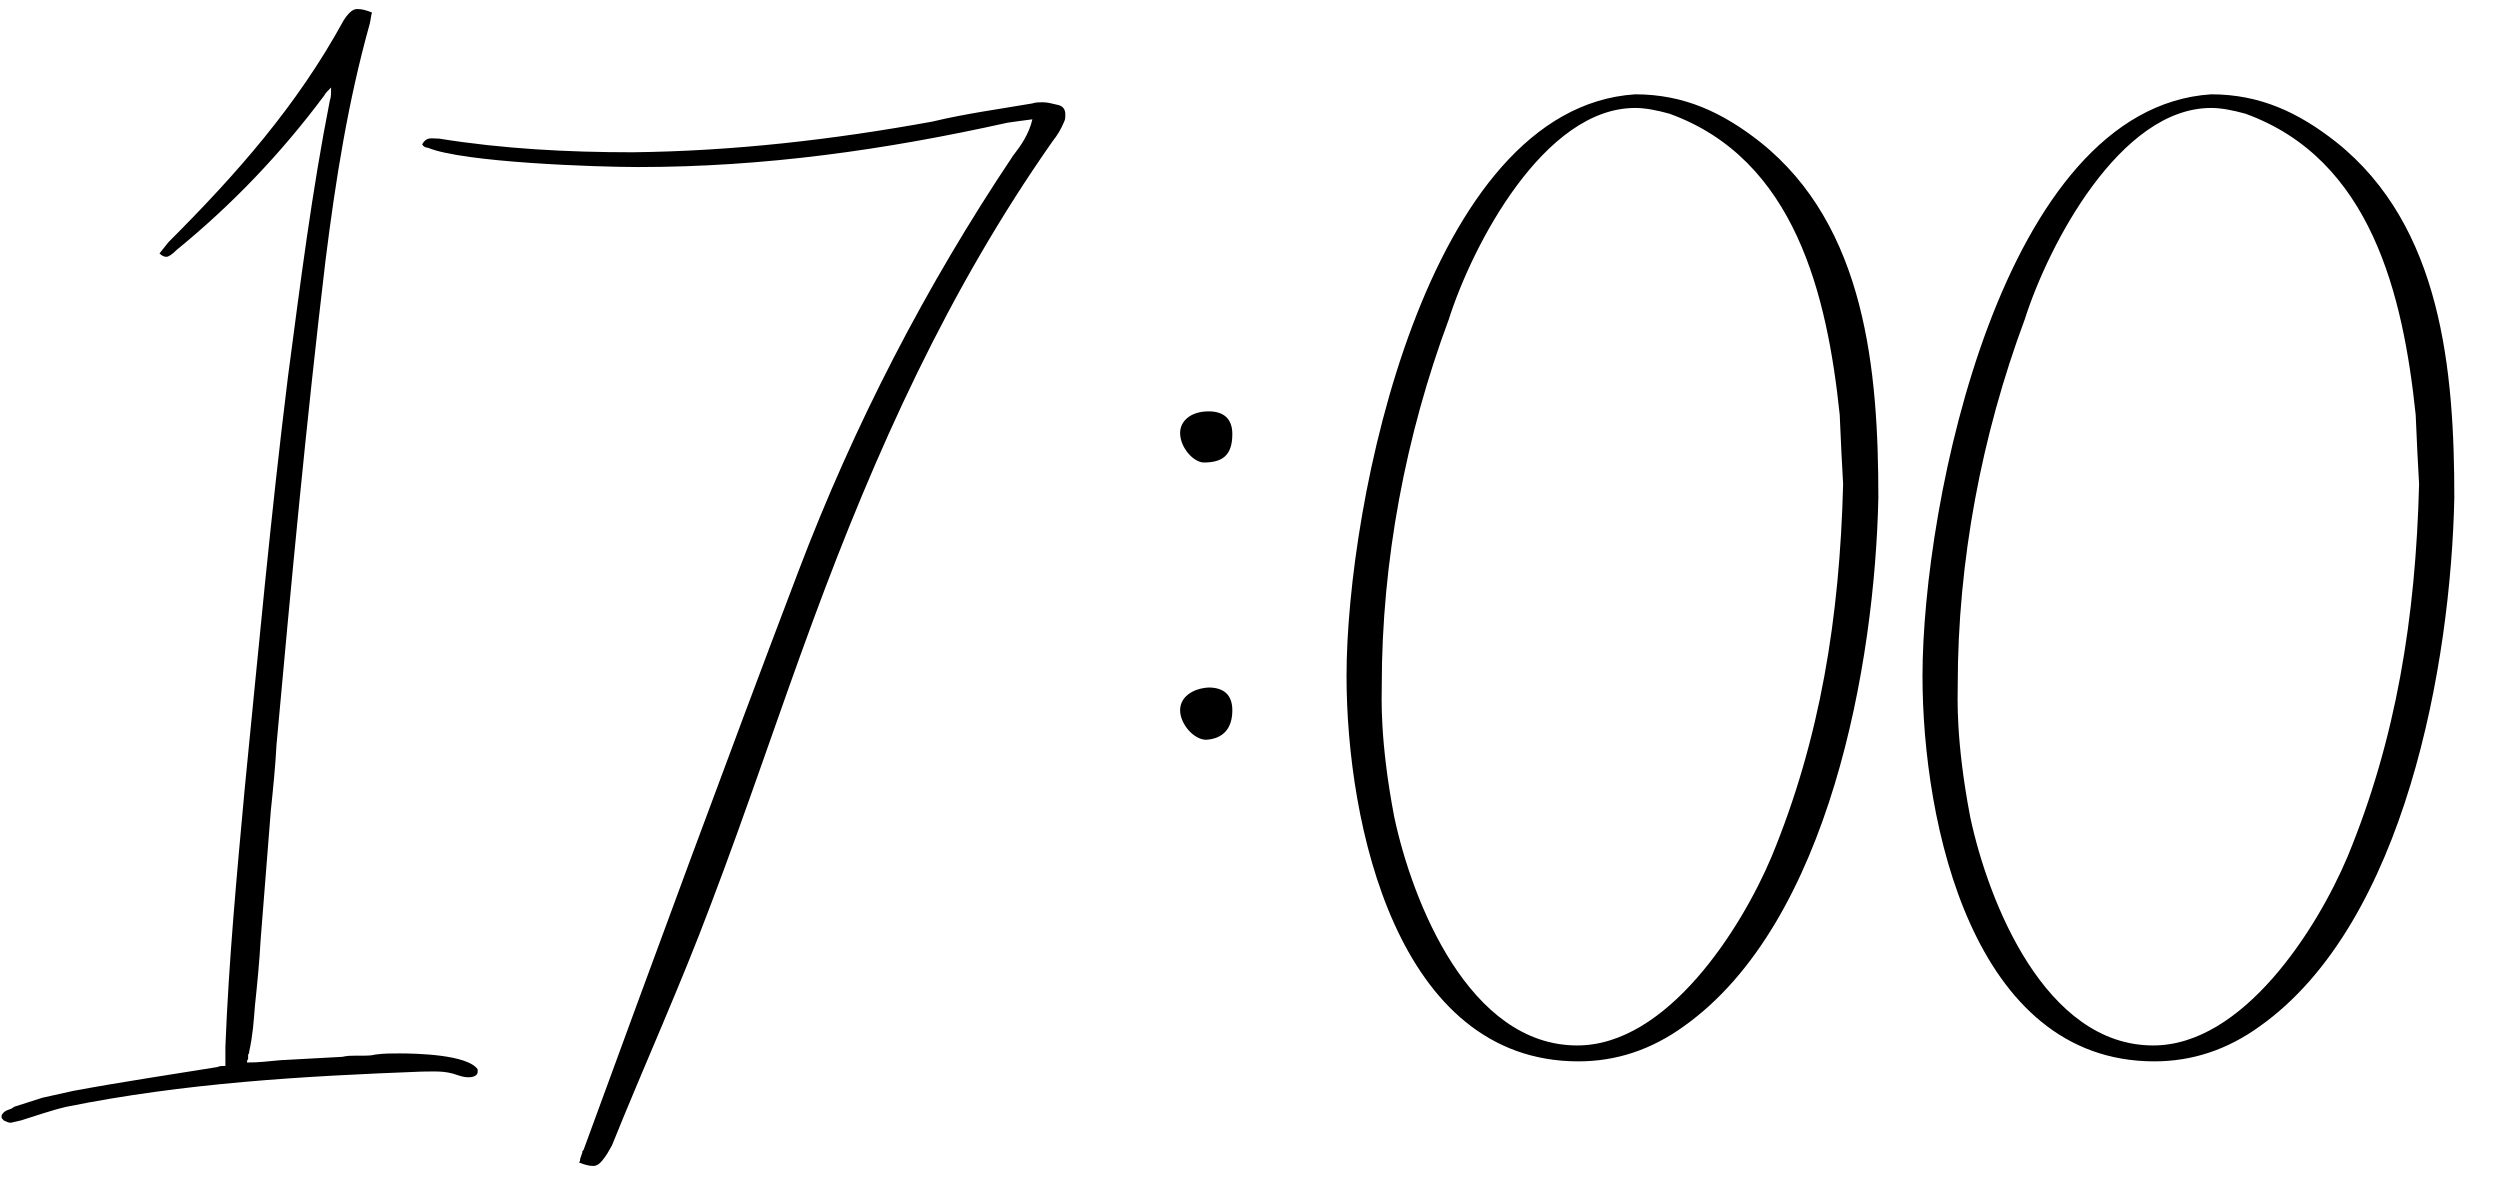 <?xml version="1.0" encoding="UTF-8"?> <svg xmlns="http://www.w3.org/2000/svg" width="44" height="21" viewBox="0 0 44 21" fill="none"><path d="M4.487 17.7C4.467 17.96 4.447 18.24 4.387 18.5C4.387 18.52 4.387 18.54 4.367 18.56V18.64C4.347 18.66 4.347 18.68 4.347 18.7C4.567 18.7 4.707 18.68 4.927 18.66L6.027 18.6C6.107 18.58 6.187 18.58 6.247 18.58H6.387C6.447 18.58 6.527 18.58 6.607 18.56C6.747 18.54 6.887 18.54 7.027 18.54C7.327 18.54 8.227 18.56 8.407 18.82C8.407 18.84 8.407 18.86 8.407 18.86C8.407 18.96 8.267 18.96 8.247 18.96C8.167 18.96 8.107 18.94 8.047 18.92C7.827 18.84 7.647 18.86 7.427 18.86C5.327 18.94 3.247 19.06 1.167 19.48C0.907 19.54 0.627 19.64 0.367 19.72C0.267 19.74 0.207 19.76 0.187 19.76C0.147 19.76 0.107 19.74 0.067 19.72C0.047 19.7 0.027 19.68 0.027 19.66C0.027 19.64 0.027 19.62 0.047 19.6C0.107 19.52 0.187 19.54 0.247 19.48L0.747 19.32C0.927 19.28 1.107 19.24 1.287 19.2C2.147 19.04 2.967 18.92 3.827 18.78C3.867 18.76 3.907 18.76 3.967 18.76V18.42C4.027 16.9 4.167 15.4 4.307 13.88C4.547 11.46 4.767 9.06 5.067 6.64C5.287 4.98 5.487 3.38 5.807 1.76C5.827 1.72 5.827 1.64 5.827 1.54C5.767 1.6 5.727 1.64 5.707 1.68C4.947 2.7 4.087 3.6 3.107 4.4C3.027 4.48 2.967 4.52 2.927 4.52C2.887 4.52 2.847 4.5 2.807 4.46L2.967 4.26C4.167 3.06 5.227 1.86 6.047 0.36C6.187 0.14 6.267 0.16 6.307 0.16C6.367 0.16 6.447 0.18 6.547 0.22C6.527 0.28 6.527 0.34 6.507 0.42C6.127 1.78 5.907 3.16 5.727 4.6C5.387 7.46 5.127 10.24 4.867 13.1C4.847 13.48 4.807 13.88 4.767 14.26L4.587 16.54C4.567 16.92 4.527 17.32 4.487 17.7ZM10.69 20.3C10.55 20.52 10.49 20.52 10.43 20.52C10.37 20.52 10.29 20.5 10.19 20.46C10.21 20.44 10.21 20.42 10.21 20.4L10.25 20.28V20.26L10.27 20.24C11.53 16.8 12.75 13.48 14.05 10.06C15.03 7.48 16.29 5.04 17.83 2.74C17.97 2.56 18.11 2.36 18.17 2.1C18.01 2.12 17.87 2.14 17.73 2.16C15.57 2.64 13.45 2.94 11.23 2.94C10.51 2.94 8.15 2.86 7.53 2.6C7.49 2.6 7.45 2.58 7.43 2.54C7.51 2.4 7.59 2.44 7.73 2.44C8.85 2.62 9.99 2.68 11.13 2.68C12.91 2.66 14.65 2.46 16.41 2.14C16.99 2 17.59 1.92 18.17 1.82C18.23 1.8 18.29 1.8 18.35 1.8C18.43 1.8 18.51 1.82 18.59 1.84C18.71 1.86 18.75 1.92 18.75 2.02C18.75 2.06 18.75 2.1 18.73 2.14C18.67 2.28 18.61 2.38 18.53 2.48C16.69 5.1 15.41 7.94 14.31 10.92C13.69 12.6 13.15 14.24 12.51 15.92C11.97 17.36 11.35 18.72 10.77 20.16L10.69 20.3ZM21.689 7.64C21.689 8 21.529 8.14 21.189 8.14C21.009 8.14 20.77 7.88 20.77 7.62C20.77 7.4 20.97 7.24 21.27 7.24C21.549 7.24 21.689 7.38 21.689 7.64ZM21.27 12.1C21.549 12.1 21.689 12.24 21.689 12.5C21.689 12.82 21.529 13 21.23 13.02C21.009 13.02 20.77 12.74 20.77 12.5C20.77 12.28 20.97 12.12 21.27 12.1ZM33.059 8.76C32.999 11.66 32.199 16.24 29.639 18.06C29.059 18.48 28.439 18.68 27.779 18.68C24.579 18.68 23.699 14.48 23.699 11.9C23.699 8.86 25.099 1.9 28.779 1.66C29.639 1.66 30.319 1.98 30.979 2.5C32.839 3.98 33.059 6.52 33.059 8.76ZM32.439 8.52C32.419 8.2 32.399 7.76 32.379 7.3C32.159 5.2 31.599 2.8 29.379 2C29.159 1.94 28.959 1.9 28.779 1.9C27.179 1.9 25.919 4.3 25.499 5.62C24.739 7.66 24.319 9.88 24.319 12.06C24.319 12.26 24.279 13.02 24.539 14.38C24.859 15.88 25.859 18.4 27.759 18.4C29.339 18.4 30.639 16.36 31.179 15.08C32.039 13 32.379 10.86 32.439 8.52ZM43.196 8.76C43.136 11.66 42.336 16.24 39.776 18.06C39.196 18.48 38.576 18.68 37.916 18.68C34.716 18.68 33.836 14.48 33.836 11.9C33.836 8.86 35.236 1.9 38.916 1.66C39.776 1.66 40.456 1.98 41.116 2.5C42.976 3.98 43.196 6.52 43.196 8.76ZM42.576 8.52C42.556 8.2 42.536 7.76 42.516 7.3C42.296 5.2 41.736 2.8 39.516 2C39.296 1.94 39.096 1.9 38.916 1.9C37.316 1.9 36.056 4.3 35.636 5.62C34.876 7.66 34.456 9.88 34.456 12.06C34.456 12.26 34.416 13.02 34.676 14.38C34.996 15.88 35.996 18.4 37.896 18.4C39.476 18.4 40.776 16.36 41.316 15.08C42.176 13 42.516 10.86 42.576 8.52Z" fill="black"></path></svg> 